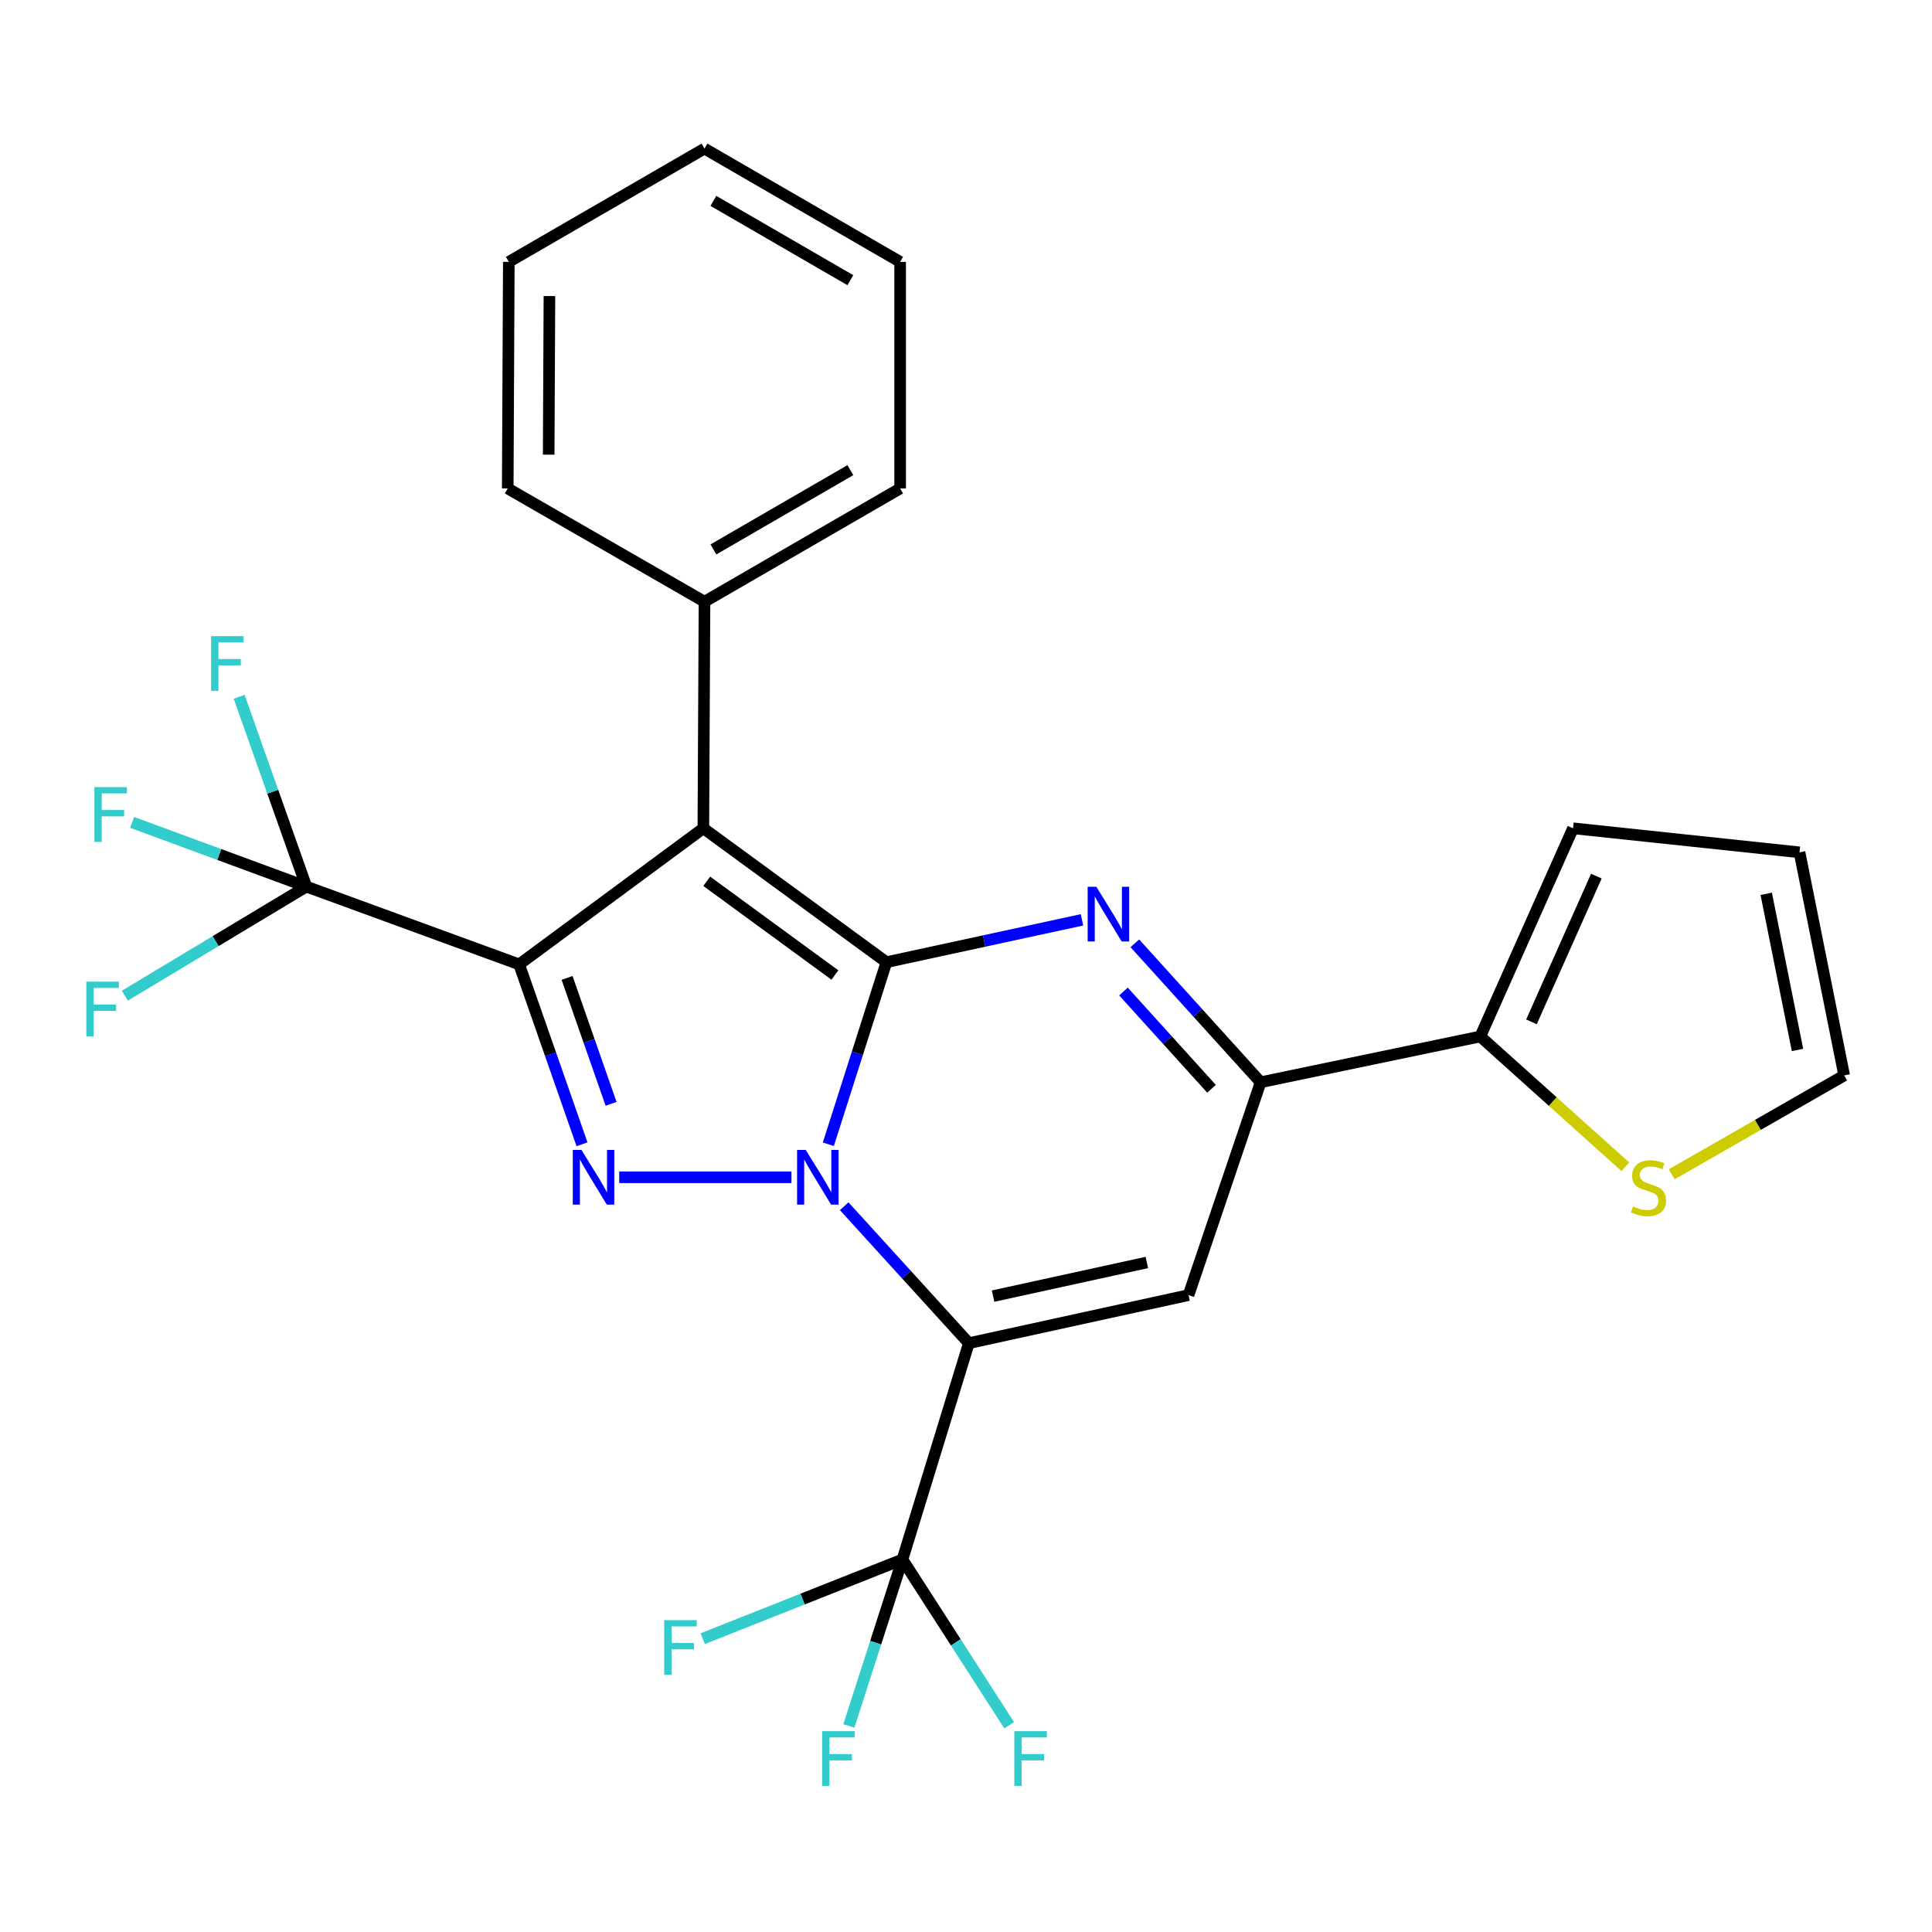 <?xml version='1.0' encoding='iso-8859-1'?>
<svg version='1.1' baseProfile='full'
              xmlns='http://www.w3.org/2000/svg'
                      xmlns:rdkit='http://www.rdkit.org/xml'
                      xmlns:xlink='http://www.w3.org/1999/xlink'
                  xml:space='preserve'
width='1000px' height='1000px' viewBox='0 0 1000 1000'>
<!-- END OF HEADER -->
<rect style='opacity:1.0;fill:#FFFFFF;stroke:none' width='1000' height='1000' x='0' y='0'> </rect>
<path class='bond-0' d='M 428.753,592.27 L 443.785,545.145' style='fill:none;fill-rule:evenodd;stroke:#0000FF;stroke-width:6px;stroke-linecap:butt;stroke-linejoin:miter;stroke-opacity:1' />
<path class='bond-0' d='M 443.785,545.145 L 458.816,498.021' style='fill:none;fill-rule:evenodd;stroke:#000000;stroke-width:6px;stroke-linecap:butt;stroke-linejoin:miter;stroke-opacity:1' />
<path class='bond-2' d='M 436.948,624.339 L 469.209,659.781' style='fill:none;fill-rule:evenodd;stroke:#0000FF;stroke-width:6px;stroke-linecap:butt;stroke-linejoin:miter;stroke-opacity:1' />
<path class='bond-2' d='M 469.209,659.781 L 501.47,695.222' style='fill:none;fill-rule:evenodd;stroke:#000000;stroke-width:6px;stroke-linecap:butt;stroke-linejoin:miter;stroke-opacity:1' />
<path class='bond-4' d='M 409.662,609.352 L 320.514,609.352' style='fill:none;fill-rule:evenodd;stroke:#0000FF;stroke-width:6px;stroke-linecap:butt;stroke-linejoin:miter;stroke-opacity:1' />
<path class='bond-3' d='M 458.816,498.021 L 364.056,428.722' style='fill:none;fill-rule:evenodd;stroke:#000000;stroke-width:6px;stroke-linecap:butt;stroke-linejoin:miter;stroke-opacity:1' />
<path class='bond-3' d='M 432.141,504.665 L 365.809,456.156' style='fill:none;fill-rule:evenodd;stroke:#000000;stroke-width:6px;stroke-linecap:butt;stroke-linejoin:miter;stroke-opacity:1' />
<path class='bond-5' d='M 458.816,498.021 L 509.425,487.064' style='fill:none;fill-rule:evenodd;stroke:#000000;stroke-width:6px;stroke-linecap:butt;stroke-linejoin:miter;stroke-opacity:1' />
<path class='bond-5' d='M 509.425,487.064 L 560.033,476.108' style='fill:none;fill-rule:evenodd;stroke:#0000FF;stroke-width:6px;stroke-linecap:butt;stroke-linejoin:miter;stroke-opacity:1' />
<path class='bond-1' d='M 268.71,499.17 L 284.977,545.722' style='fill:none;fill-rule:evenodd;stroke:#000000;stroke-width:6px;stroke-linecap:butt;stroke-linejoin:miter;stroke-opacity:1' />
<path class='bond-1' d='M 284.977,545.722 L 301.245,592.274' style='fill:none;fill-rule:evenodd;stroke:#0000FF;stroke-width:6px;stroke-linecap:butt;stroke-linejoin:miter;stroke-opacity:1' />
<path class='bond-1' d='M 293.519,506.172 L 304.906,538.758' style='fill:none;fill-rule:evenodd;stroke:#000000;stroke-width:6px;stroke-linecap:butt;stroke-linejoin:miter;stroke-opacity:1' />
<path class='bond-1' d='M 304.906,538.758 L 316.293,571.344' style='fill:none;fill-rule:evenodd;stroke:#0000FF;stroke-width:6px;stroke-linecap:butt;stroke-linejoin:miter;stroke-opacity:1' />
<path class='bond-8' d='M 268.71,499.17 L 158.564,458.897' style='fill:none;fill-rule:evenodd;stroke:#000000;stroke-width:6px;stroke-linecap:butt;stroke-linejoin:miter;stroke-opacity:1' />
<path class='bond-27' d='M 268.71,499.17 L 364.056,428.722' style='fill:none;fill-rule:evenodd;stroke:#000000;stroke-width:6px;stroke-linecap:butt;stroke-linejoin:miter;stroke-opacity:1' />
<path class='bond-6' d='M 501.47,695.222 L 615.181,670.347' style='fill:none;fill-rule:evenodd;stroke:#000000;stroke-width:6px;stroke-linecap:butt;stroke-linejoin:miter;stroke-opacity:1' />
<path class='bond-6' d='M 514.015,670.868 L 593.614,653.456' style='fill:none;fill-rule:evenodd;stroke:#000000;stroke-width:6px;stroke-linecap:butt;stroke-linejoin:miter;stroke-opacity:1' />
<path class='bond-9' d='M 501.47,695.222 L 467.108,807.186' style='fill:none;fill-rule:evenodd;stroke:#000000;stroke-width:6px;stroke-linecap:butt;stroke-linejoin:miter;stroke-opacity:1' />
<path class='bond-12' d='M 364.056,428.722 L 364.643,311.445' style='fill:none;fill-rule:evenodd;stroke:#000000;stroke-width:6px;stroke-linecap:butt;stroke-linejoin:miter;stroke-opacity:1' />
<path class='bond-28' d='M 587.387,488.252 L 619.943,524.215' style='fill:none;fill-rule:evenodd;stroke:#0000FF;stroke-width:6px;stroke-linecap:butt;stroke-linejoin:miter;stroke-opacity:1' />
<path class='bond-28' d='M 619.943,524.215 L 652.499,560.177' style='fill:none;fill-rule:evenodd;stroke:#000000;stroke-width:6px;stroke-linecap:butt;stroke-linejoin:miter;stroke-opacity:1' />
<path class='bond-28' d='M 581.504,513.208 L 604.293,538.382' style='fill:none;fill-rule:evenodd;stroke:#0000FF;stroke-width:6px;stroke-linecap:butt;stroke-linejoin:miter;stroke-opacity:1' />
<path class='bond-28' d='M 604.293,538.382 L 627.082,563.556' style='fill:none;fill-rule:evenodd;stroke:#000000;stroke-width:6px;stroke-linecap:butt;stroke-linejoin:miter;stroke-opacity:1' />
<path class='bond-7' d='M 615.181,670.347 L 652.499,560.177' style='fill:none;fill-rule:evenodd;stroke:#000000;stroke-width:6px;stroke-linecap:butt;stroke-linejoin:miter;stroke-opacity:1' />
<path class='bond-10' d='M 652.499,560.177 L 766.199,536.476' style='fill:none;fill-rule:evenodd;stroke:#000000;stroke-width:6px;stroke-linecap:butt;stroke-linejoin:miter;stroke-opacity:1' />
<path class='bond-16' d='M 158.564,458.897 L 113.483,442.287' style='fill:none;fill-rule:evenodd;stroke:#000000;stroke-width:6px;stroke-linecap:butt;stroke-linejoin:miter;stroke-opacity:1' />
<path class='bond-16' d='M 113.483,442.287 L 68.402,425.676' style='fill:none;fill-rule:evenodd;stroke:#33CCCC;stroke-width:6px;stroke-linecap:butt;stroke-linejoin:miter;stroke-opacity:1' />
<path class='bond-17' d='M 158.564,458.897 L 141.171,409.773' style='fill:none;fill-rule:evenodd;stroke:#000000;stroke-width:6px;stroke-linecap:butt;stroke-linejoin:miter;stroke-opacity:1' />
<path class='bond-17' d='M 141.171,409.773 L 123.779,360.649' style='fill:none;fill-rule:evenodd;stroke:#33CCCC;stroke-width:6px;stroke-linecap:butt;stroke-linejoin:miter;stroke-opacity:1' />
<path class='bond-18' d='M 158.564,458.897 L 111.584,487.131' style='fill:none;fill-rule:evenodd;stroke:#000000;stroke-width:6px;stroke-linecap:butt;stroke-linejoin:miter;stroke-opacity:1' />
<path class='bond-18' d='M 111.584,487.131 L 64.604,515.365' style='fill:none;fill-rule:evenodd;stroke:#33CCCC;stroke-width:6px;stroke-linecap:butt;stroke-linejoin:miter;stroke-opacity:1' />
<path class='bond-19' d='M 467.108,807.186 L 494.729,850.088' style='fill:none;fill-rule:evenodd;stroke:#000000;stroke-width:6px;stroke-linecap:butt;stroke-linejoin:miter;stroke-opacity:1' />
<path class='bond-19' d='M 494.729,850.088 L 522.351,892.99' style='fill:none;fill-rule:evenodd;stroke:#33CCCC;stroke-width:6px;stroke-linecap:butt;stroke-linejoin:miter;stroke-opacity:1' />
<path class='bond-20' d='M 467.108,807.186 L 453.239,850.267' style='fill:none;fill-rule:evenodd;stroke:#000000;stroke-width:6px;stroke-linecap:butt;stroke-linejoin:miter;stroke-opacity:1' />
<path class='bond-20' d='M 453.239,850.267 L 439.371,893.348' style='fill:none;fill-rule:evenodd;stroke:#33CCCC;stroke-width:6px;stroke-linecap:butt;stroke-linejoin:miter;stroke-opacity:1' />
<path class='bond-21' d='M 467.108,807.186 L 415.414,827.68' style='fill:none;fill-rule:evenodd;stroke:#000000;stroke-width:6px;stroke-linecap:butt;stroke-linejoin:miter;stroke-opacity:1' />
<path class='bond-21' d='M 415.414,827.68 L 363.721,848.173' style='fill:none;fill-rule:evenodd;stroke:#33CCCC;stroke-width:6px;stroke-linecap:butt;stroke-linejoin:miter;stroke-opacity:1' />
<path class='bond-11' d='M 766.199,536.476 L 803.735,570.195' style='fill:none;fill-rule:evenodd;stroke:#000000;stroke-width:6px;stroke-linecap:butt;stroke-linejoin:miter;stroke-opacity:1' />
<path class='bond-11' d='M 803.735,570.195 L 841.271,603.914' style='fill:none;fill-rule:evenodd;stroke:#CCCC00;stroke-width:6px;stroke-linecap:butt;stroke-linejoin:miter;stroke-opacity:1' />
<path class='bond-13' d='M 766.199,536.476 L 814.189,428.722' style='fill:none;fill-rule:evenodd;stroke:#000000;stroke-width:6px;stroke-linecap:butt;stroke-linejoin:miter;stroke-opacity:1' />
<path class='bond-13' d='M 792.681,528.901 L 826.274,453.473' style='fill:none;fill-rule:evenodd;stroke:#000000;stroke-width:6px;stroke-linecap:butt;stroke-linejoin:miter;stroke-opacity:1' />
<path class='bond-14' d='M 865.275,607.82 L 909.91,582.228' style='fill:none;fill-rule:evenodd;stroke:#CCCC00;stroke-width:6px;stroke-linecap:butt;stroke-linejoin:miter;stroke-opacity:1' />
<path class='bond-14' d='M 909.91,582.228 L 954.545,556.636' style='fill:none;fill-rule:evenodd;stroke:#000000;stroke-width:6px;stroke-linecap:butt;stroke-linejoin:miter;stroke-opacity:1' />
<path class='bond-22' d='M 364.643,311.445 L 465.911,252.818' style='fill:none;fill-rule:evenodd;stroke:#000000;stroke-width:6px;stroke-linecap:butt;stroke-linejoin:miter;stroke-opacity:1' />
<path class='bond-22' d='M 369.257,284.382 L 440.145,243.343' style='fill:none;fill-rule:evenodd;stroke:#000000;stroke-width:6px;stroke-linecap:butt;stroke-linejoin:miter;stroke-opacity:1' />
<path class='bond-23' d='M 364.643,311.445 L 262.8,252.818' style='fill:none;fill-rule:evenodd;stroke:#000000;stroke-width:6px;stroke-linecap:butt;stroke-linejoin:miter;stroke-opacity:1' />
<path class='bond-15' d='M 814.189,428.722 L 931.43,441.165' style='fill:none;fill-rule:evenodd;stroke:#000000;stroke-width:6px;stroke-linecap:butt;stroke-linejoin:miter;stroke-opacity:1' />
<path class='bond-29' d='M 954.545,556.636 L 931.43,441.165' style='fill:none;fill-rule:evenodd;stroke:#000000;stroke-width:6px;stroke-linecap:butt;stroke-linejoin:miter;stroke-opacity:1' />
<path class='bond-29' d='M 930.379,543.459 L 914.198,462.629' style='fill:none;fill-rule:evenodd;stroke:#000000;stroke-width:6px;stroke-linecap:butt;stroke-linejoin:miter;stroke-opacity:1' />
<path class='bond-24' d='M 465.911,252.818 L 465.911,135.541' style='fill:none;fill-rule:evenodd;stroke:#000000;stroke-width:6px;stroke-linecap:butt;stroke-linejoin:miter;stroke-opacity:1' />
<path class='bond-25' d='M 262.8,252.818 L 263.363,135.541' style='fill:none;fill-rule:evenodd;stroke:#000000;stroke-width:6px;stroke-linecap:butt;stroke-linejoin:miter;stroke-opacity:1' />
<path class='bond-25' d='M 283.994,235.328 L 284.388,153.234' style='fill:none;fill-rule:evenodd;stroke:#000000;stroke-width:6px;stroke-linecap:butt;stroke-linejoin:miter;stroke-opacity:1' />
<path class='bond-30' d='M 465.911,135.541 L 364.643,76.915' style='fill:none;fill-rule:evenodd;stroke:#000000;stroke-width:6px;stroke-linecap:butt;stroke-linejoin:miter;stroke-opacity:1' />
<path class='bond-30' d='M 440.145,145.016 L 369.257,103.978' style='fill:none;fill-rule:evenodd;stroke:#000000;stroke-width:6px;stroke-linecap:butt;stroke-linejoin:miter;stroke-opacity:1' />
<path class='bond-26' d='M 263.363,135.541 L 364.643,76.915' style='fill:none;fill-rule:evenodd;stroke:#000000;stroke-width:6px;stroke-linecap:butt;stroke-linejoin:miter;stroke-opacity:1' />
<path  class='atom-0' d='M 417.045 595.192
L 426.325 610.192
Q 427.245 611.672, 428.725 614.352
Q 430.205 617.032, 430.285 617.192
L 430.285 595.192
L 434.045 595.192
L 434.045 623.512
L 430.165 623.512
L 420.205 607.112
Q 419.045 605.192, 417.805 602.992
Q 416.605 600.792, 416.245 600.112
L 416.245 623.512
L 412.565 623.512
L 412.565 595.192
L 417.045 595.192
' fill='#0000FF'/>
<path  class='atom-5' d='M 300.952 595.192
L 310.232 610.192
Q 311.152 611.672, 312.632 614.352
Q 314.112 617.032, 314.192 617.192
L 314.192 595.192
L 317.952 595.192
L 317.952 623.512
L 314.072 623.512
L 304.112 607.112
Q 302.952 605.192, 301.712 602.992
Q 300.512 600.792, 300.152 600.112
L 300.152 623.512
L 296.472 623.512
L 296.472 595.192
L 300.952 595.192
' fill='#0000FF'/>
<path  class='atom-6' d='M 567.452 458.986
L 576.732 473.986
Q 577.652 475.466, 579.132 478.146
Q 580.612 480.826, 580.692 480.986
L 580.692 458.986
L 584.452 458.986
L 584.452 487.306
L 580.572 487.306
L 570.612 470.906
Q 569.452 468.986, 568.212 466.786
Q 567.012 464.586, 566.652 463.906
L 566.652 487.306
L 562.972 487.306
L 562.972 458.986
L 567.452 458.986
' fill='#0000FF'/>
<path  class='atom-12' d='M 845.277 624.419
Q 845.597 624.539, 846.917 625.099
Q 848.237 625.659, 849.677 626.019
Q 851.157 626.339, 852.597 626.339
Q 855.277 626.339, 856.837 625.059
Q 858.397 623.739, 858.397 621.459
Q 858.397 619.899, 857.597 618.939
Q 856.837 617.979, 855.637 617.459
Q 854.437 616.939, 852.437 616.339
Q 849.917 615.579, 848.397 614.859
Q 846.917 614.139, 845.837 612.619
Q 844.797 611.099, 844.797 608.539
Q 844.797 604.979, 847.197 602.779
Q 849.637 600.579, 854.437 600.579
Q 857.717 600.579, 861.437 602.139
L 860.517 605.219
Q 857.117 603.819, 854.557 603.819
Q 851.797 603.819, 850.277 604.979
Q 848.757 606.099, 848.797 608.059
Q 848.797 609.579, 849.557 610.499
Q 850.357 611.419, 851.477 611.939
Q 852.637 612.459, 854.557 613.059
Q 857.117 613.859, 858.637 614.659
Q 860.157 615.459, 861.237 617.099
Q 862.357 618.699, 862.357 621.459
Q 862.357 625.379, 859.717 627.499
Q 857.117 629.579, 852.757 629.579
Q 850.237 629.579, 848.317 629.019
Q 846.437 628.499, 844.197 627.579
L 845.277 624.419
' fill='#CCCC00'/>
<path  class='atom-17' d='M 48.864 407.42
L 65.704 407.42
L 65.704 410.66
L 52.664 410.66
L 52.664 419.26
L 64.264 419.26
L 64.264 422.54
L 52.664 422.54
L 52.664 435.74
L 48.864 435.74
L 48.864 407.42
' fill='#33CCCC'/>
<path  class='atom-18' d='M 109.261 329.266
L 126.101 329.266
L 126.101 332.506
L 113.061 332.506
L 113.061 341.106
L 124.661 341.106
L 124.661 344.386
L 113.061 344.386
L 113.061 357.586
L 109.261 357.586
L 109.261 329.266
' fill='#33CCCC'/>
<path  class='atom-19' d='M 44.689 508.113
L 61.529 508.113
L 61.529 511.353
L 48.489 511.353
L 48.489 519.953
L 60.089 519.953
L 60.089 523.233
L 48.489 523.233
L 48.489 536.433
L 44.689 536.433
L 44.689 508.113
' fill='#33CCCC'/>
<path  class='atom-20' d='M 525.019 896.054
L 541.859 896.054
L 541.859 899.294
L 528.819 899.294
L 528.819 907.894
L 540.419 907.894
L 540.419 911.174
L 528.819 911.174
L 528.819 924.374
L 525.019 924.374
L 525.019 896.054
' fill='#33CCCC'/>
<path  class='atom-21' d='M 425.522 896.054
L 442.362 896.054
L 442.362 899.294
L 429.322 899.294
L 429.322 907.894
L 440.922 907.894
L 440.922 911.174
L 429.322 911.174
L 429.322 924.374
L 425.522 924.374
L 425.522 896.054
' fill='#33CCCC'/>
<path  class='atom-22' d='M 343.791 838.576
L 360.631 838.576
L 360.631 841.816
L 347.591 841.816
L 347.591 850.416
L 359.191 850.416
L 359.191 853.696
L 347.591 853.696
L 347.591 866.896
L 343.791 866.896
L 343.791 838.576
' fill='#33CCCC'/>
</svg>
